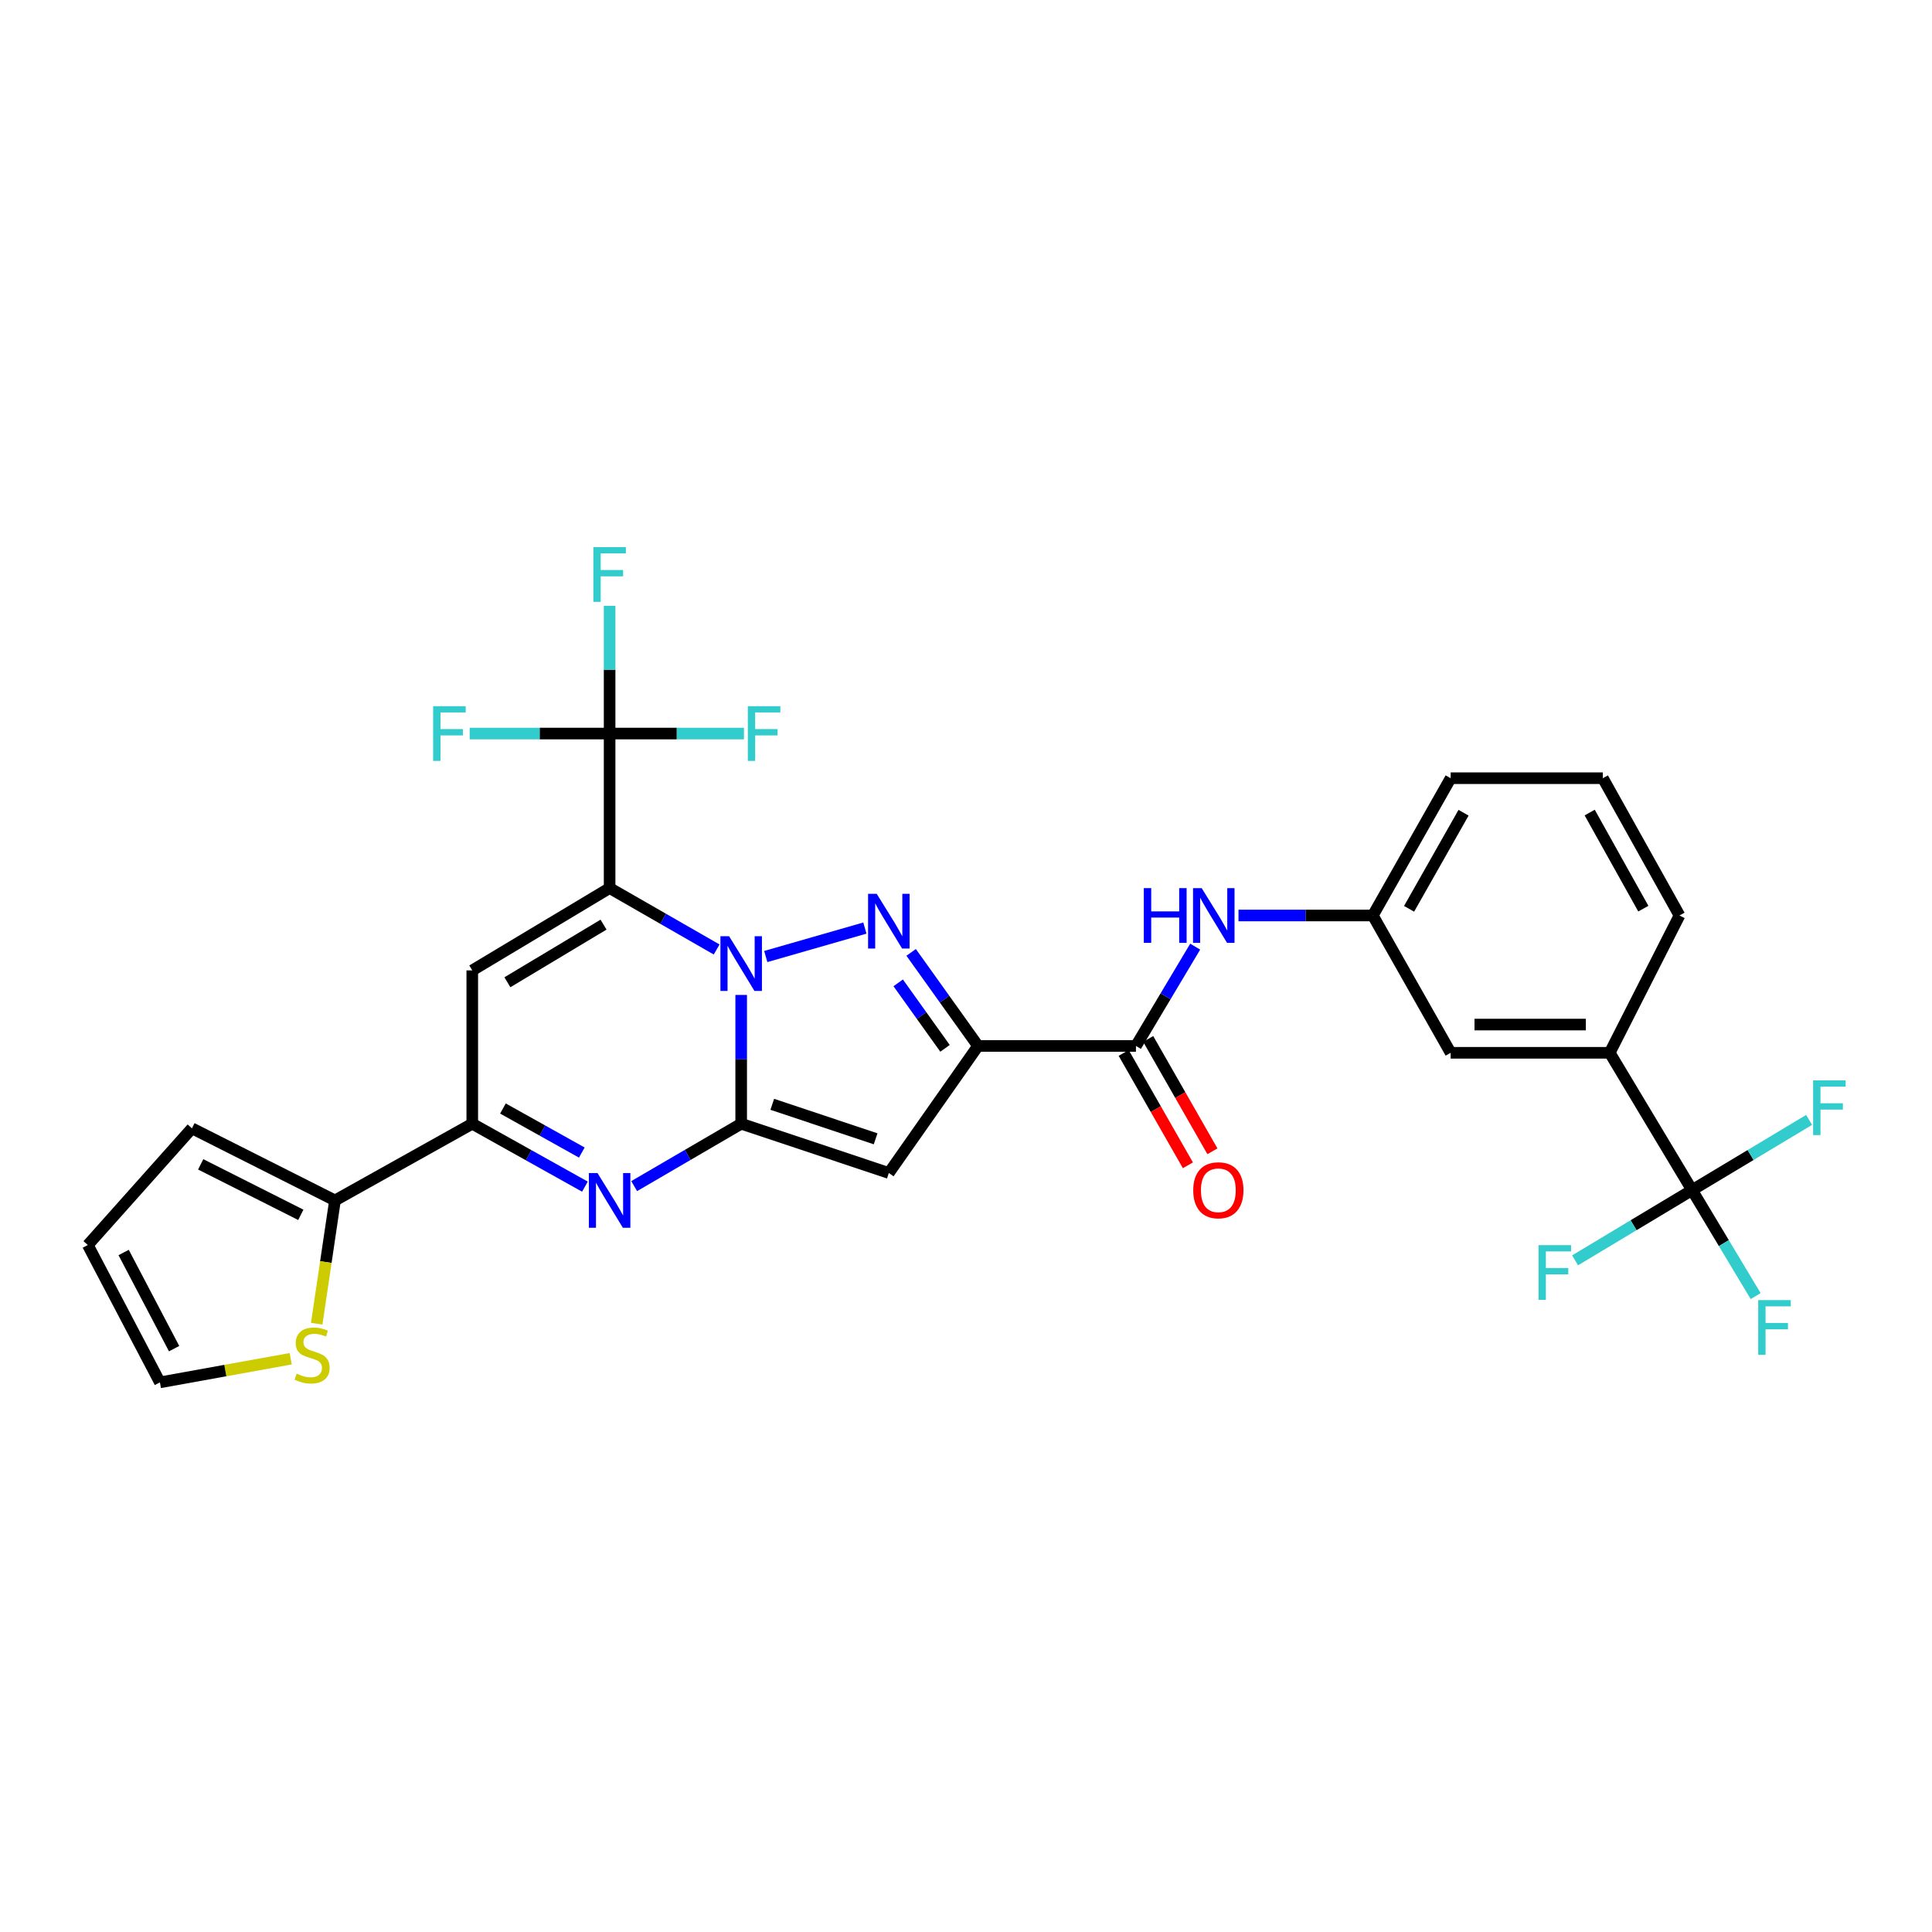 <?xml version='1.0' encoding='iso-8859-1'?>
<svg version='1.1' baseProfile='full'
              xmlns='http://www.w3.org/2000/svg'
                      xmlns:rdkit='http://www.rdkit.org/xml'
                      xmlns:xlink='http://www.w3.org/1999/xlink'
                  xml:space='preserve'
width='1000px' height='1000px' viewBox='0 0 1000 1000'>
<!-- END OF HEADER -->
<rect style='opacity:1.0;fill:#FFFFFF;stroke:none' width='1000' height='1000' x='0' y='0'> </rect>
<path class='bond-0' d='M 370.933,491.455 L 343.234,475.558' style='fill:none;fill-rule:evenodd;stroke:#0000FF;stroke-width:6px;stroke-linecap:butt;stroke-linejoin:miter;stroke-opacity:1' />
<path class='bond-0' d='M 343.234,475.558 L 315.535,459.66' style='fill:none;fill-rule:evenodd;stroke:#000000;stroke-width:6px;stroke-linecap:butt;stroke-linejoin:miter;stroke-opacity:1' />
<path class='bond-1' d='M 383.635,514.978 L 383.635,548.306' style='fill:none;fill-rule:evenodd;stroke:#0000FF;stroke-width:6px;stroke-linecap:butt;stroke-linejoin:miter;stroke-opacity:1' />
<path class='bond-1' d='M 383.635,548.306 L 383.635,581.634' style='fill:none;fill-rule:evenodd;stroke:#000000;stroke-width:6px;stroke-linecap:butt;stroke-linejoin:miter;stroke-opacity:1' />
<path class='bond-2' d='M 396.363,495.093 L 447.663,480.369' style='fill:none;fill-rule:evenodd;stroke:#0000FF;stroke-width:6px;stroke-linecap:butt;stroke-linejoin:miter;stroke-opacity:1' />
<path class='bond-6' d='M 315.535,459.66 L 244.446,502.278' style='fill:none;fill-rule:evenodd;stroke:#000000;stroke-width:6px;stroke-linecap:butt;stroke-linejoin:miter;stroke-opacity:1' />
<path class='bond-6' d='M 312.387,478.59 L 262.625,508.422' style='fill:none;fill-rule:evenodd;stroke:#000000;stroke-width:6px;stroke-linecap:butt;stroke-linejoin:miter;stroke-opacity:1' />
<path class='bond-8' d='M 315.535,459.66 L 315.535,379.687' style='fill:none;fill-rule:evenodd;stroke:#000000;stroke-width:6px;stroke-linecap:butt;stroke-linejoin:miter;stroke-opacity:1' />
<path class='bond-4' d='M 383.635,581.634 L 460.06,607.133' style='fill:none;fill-rule:evenodd;stroke:#000000;stroke-width:6px;stroke-linecap:butt;stroke-linejoin:miter;stroke-opacity:1' />
<path class='bond-4' d='M 399.726,571.593 L 453.223,589.443' style='fill:none;fill-rule:evenodd;stroke:#000000;stroke-width:6px;stroke-linecap:butt;stroke-linejoin:miter;stroke-opacity:1' />
<path class='bond-5' d='M 383.635,581.634 L 355.941,597.783' style='fill:none;fill-rule:evenodd;stroke:#000000;stroke-width:6px;stroke-linecap:butt;stroke-linejoin:miter;stroke-opacity:1' />
<path class='bond-5' d='M 355.941,597.783 L 328.246,613.933' style='fill:none;fill-rule:evenodd;stroke:#0000FF;stroke-width:6px;stroke-linecap:butt;stroke-linejoin:miter;stroke-opacity:1' />
<path class='bond-3' d='M 471.603,492.956 L 488.915,517.168' style='fill:none;fill-rule:evenodd;stroke:#0000FF;stroke-width:6px;stroke-linecap:butt;stroke-linejoin:miter;stroke-opacity:1' />
<path class='bond-3' d='M 488.915,517.168 L 506.226,541.38' style='fill:none;fill-rule:evenodd;stroke:#000000;stroke-width:6px;stroke-linecap:butt;stroke-linejoin:miter;stroke-opacity:1' />
<path class='bond-3' d='M 464.906,508.721 L 477.024,525.669' style='fill:none;fill-rule:evenodd;stroke:#0000FF;stroke-width:6px;stroke-linecap:butt;stroke-linejoin:miter;stroke-opacity:1' />
<path class='bond-3' d='M 477.024,525.669 L 489.142,542.618' style='fill:none;fill-rule:evenodd;stroke:#000000;stroke-width:6px;stroke-linecap:butt;stroke-linejoin:miter;stroke-opacity:1' />
<path class='bond-9' d='M 506.226,541.38 L 587.962,541.38' style='fill:none;fill-rule:evenodd;stroke:#000000;stroke-width:6px;stroke-linecap:butt;stroke-linejoin:miter;stroke-opacity:1' />
<path class='bond-30' d='M 506.226,541.38 L 460.06,607.133' style='fill:none;fill-rule:evenodd;stroke:#000000;stroke-width:6px;stroke-linecap:butt;stroke-linejoin:miter;stroke-opacity:1' />
<path class='bond-7' d='M 302.759,614.208 L 273.602,597.921' style='fill:none;fill-rule:evenodd;stroke:#0000FF;stroke-width:6px;stroke-linecap:butt;stroke-linejoin:miter;stroke-opacity:1' />
<path class='bond-7' d='M 273.602,597.921 L 244.446,581.634' style='fill:none;fill-rule:evenodd;stroke:#000000;stroke-width:6px;stroke-linecap:butt;stroke-linejoin:miter;stroke-opacity:1' />
<path class='bond-7' d='M 301.141,596.561 L 280.731,585.16' style='fill:none;fill-rule:evenodd;stroke:#0000FF;stroke-width:6px;stroke-linecap:butt;stroke-linejoin:miter;stroke-opacity:1' />
<path class='bond-7' d='M 280.731,585.16 L 260.321,573.759' style='fill:none;fill-rule:evenodd;stroke:#000000;stroke-width:6px;stroke-linecap:butt;stroke-linejoin:miter;stroke-opacity:1' />
<path class='bond-31' d='M 244.446,502.278 L 244.446,581.634' style='fill:none;fill-rule:evenodd;stroke:#000000;stroke-width:6px;stroke-linecap:butt;stroke-linejoin:miter;stroke-opacity:1' />
<path class='bond-11' d='M 244.446,581.634 L 173.389,621.345' style='fill:none;fill-rule:evenodd;stroke:#000000;stroke-width:6px;stroke-linecap:butt;stroke-linejoin:miter;stroke-opacity:1' />
<path class='bond-21' d='M 315.535,379.687 L 350.304,379.687' style='fill:none;fill-rule:evenodd;stroke:#000000;stroke-width:6px;stroke-linecap:butt;stroke-linejoin:miter;stroke-opacity:1' />
<path class='bond-21' d='M 350.304,379.687 L 385.073,379.687' style='fill:none;fill-rule:evenodd;stroke:#33CCCC;stroke-width:6px;stroke-linecap:butt;stroke-linejoin:miter;stroke-opacity:1' />
<path class='bond-22' d='M 315.535,379.687 L 279.321,379.687' style='fill:none;fill-rule:evenodd;stroke:#000000;stroke-width:6px;stroke-linecap:butt;stroke-linejoin:miter;stroke-opacity:1' />
<path class='bond-22' d='M 279.321,379.687 L 243.107,379.687' style='fill:none;fill-rule:evenodd;stroke:#33CCCC;stroke-width:6px;stroke-linecap:butt;stroke-linejoin:miter;stroke-opacity:1' />
<path class='bond-23' d='M 315.535,379.687 L 315.535,346.632' style='fill:none;fill-rule:evenodd;stroke:#000000;stroke-width:6px;stroke-linecap:butt;stroke-linejoin:miter;stroke-opacity:1' />
<path class='bond-23' d='M 315.535,346.632 L 315.535,313.577' style='fill:none;fill-rule:evenodd;stroke:#33CCCC;stroke-width:6px;stroke-linecap:butt;stroke-linejoin:miter;stroke-opacity:1' />
<path class='bond-12' d='M 587.962,541.38 L 603.295,515.68' style='fill:none;fill-rule:evenodd;stroke:#000000;stroke-width:6px;stroke-linecap:butt;stroke-linejoin:miter;stroke-opacity:1' />
<path class='bond-12' d='M 603.295,515.68 L 618.628,489.981' style='fill:none;fill-rule:evenodd;stroke:#0000FF;stroke-width:6px;stroke-linecap:butt;stroke-linejoin:miter;stroke-opacity:1' />
<path class='bond-15' d='M 581.617,545.006 L 598.235,574.083' style='fill:none;fill-rule:evenodd;stroke:#000000;stroke-width:6px;stroke-linecap:butt;stroke-linejoin:miter;stroke-opacity:1' />
<path class='bond-15' d='M 598.235,574.083 L 614.854,603.159' style='fill:none;fill-rule:evenodd;stroke:#FF0000;stroke-width:6px;stroke-linecap:butt;stroke-linejoin:miter;stroke-opacity:1' />
<path class='bond-15' d='M 594.307,537.753 L 610.926,566.829' style='fill:none;fill-rule:evenodd;stroke:#000000;stroke-width:6px;stroke-linecap:butt;stroke-linejoin:miter;stroke-opacity:1' />
<path class='bond-15' d='M 610.926,566.829 L 627.545,595.906' style='fill:none;fill-rule:evenodd;stroke:#FF0000;stroke-width:6px;stroke-linecap:butt;stroke-linejoin:miter;stroke-opacity:1' />
<path class='bond-10' d='M 875.81,616.001 L 833.185,544.928' style='fill:none;fill-rule:evenodd;stroke:#000000;stroke-width:6px;stroke-linecap:butt;stroke-linejoin:miter;stroke-opacity:1' />
<path class='bond-24' d='M 875.81,616.001 L 892.266,643.43' style='fill:none;fill-rule:evenodd;stroke:#000000;stroke-width:6px;stroke-linecap:butt;stroke-linejoin:miter;stroke-opacity:1' />
<path class='bond-24' d='M 892.266,643.43 L 908.722,670.858' style='fill:none;fill-rule:evenodd;stroke:#33CCCC;stroke-width:6px;stroke-linecap:butt;stroke-linejoin:miter;stroke-opacity:1' />
<path class='bond-25' d='M 875.81,616.001 L 845.532,634.177' style='fill:none;fill-rule:evenodd;stroke:#000000;stroke-width:6px;stroke-linecap:butt;stroke-linejoin:miter;stroke-opacity:1' />
<path class='bond-25' d='M 845.532,634.177 L 815.254,652.353' style='fill:none;fill-rule:evenodd;stroke:#33CCCC;stroke-width:6px;stroke-linecap:butt;stroke-linejoin:miter;stroke-opacity:1' />
<path class='bond-26' d='M 875.81,616.001 L 906.105,597.831' style='fill:none;fill-rule:evenodd;stroke:#000000;stroke-width:6px;stroke-linecap:butt;stroke-linejoin:miter;stroke-opacity:1' />
<path class='bond-26' d='M 906.105,597.831 L 936.399,579.66' style='fill:none;fill-rule:evenodd;stroke:#33CCCC;stroke-width:6px;stroke-linecap:butt;stroke-linejoin:miter;stroke-opacity:1' />
<path class='bond-14' d='M 173.389,621.345 L 168.661,653.245' style='fill:none;fill-rule:evenodd;stroke:#000000;stroke-width:6px;stroke-linecap:butt;stroke-linejoin:miter;stroke-opacity:1' />
<path class='bond-14' d='M 168.661,653.245 L 163.933,685.145' style='fill:none;fill-rule:evenodd;stroke:#CCCC00;stroke-width:6px;stroke-linecap:butt;stroke-linejoin:miter;stroke-opacity:1' />
<path class='bond-18' d='M 173.389,621.345 L 99.352,584.014' style='fill:none;fill-rule:evenodd;stroke:#000000;stroke-width:6px;stroke-linecap:butt;stroke-linejoin:miter;stroke-opacity:1' />
<path class='bond-18' d='M 155.702,628.797 L 103.876,602.665' style='fill:none;fill-rule:evenodd;stroke:#000000;stroke-width:6px;stroke-linecap:butt;stroke-linejoin:miter;stroke-opacity:1' />
<path class='bond-16' d='M 641.047,473.855 L 675.812,473.855' style='fill:none;fill-rule:evenodd;stroke:#0000FF;stroke-width:6px;stroke-linecap:butt;stroke-linejoin:miter;stroke-opacity:1' />
<path class='bond-16' d='M 675.812,473.855 L 710.577,473.855' style='fill:none;fill-rule:evenodd;stroke:#000000;stroke-width:6px;stroke-linecap:butt;stroke-linejoin:miter;stroke-opacity:1' />
<path class='bond-13' d='M 833.185,544.928 L 750.856,544.928' style='fill:none;fill-rule:evenodd;stroke:#000000;stroke-width:6px;stroke-linecap:butt;stroke-linejoin:miter;stroke-opacity:1' />
<path class='bond-13' d='M 820.835,530.311 L 763.206,530.311' style='fill:none;fill-rule:evenodd;stroke:#000000;stroke-width:6px;stroke-linecap:butt;stroke-linejoin:miter;stroke-opacity:1' />
<path class='bond-33' d='M 833.185,544.928 L 869.298,473.855' style='fill:none;fill-rule:evenodd;stroke:#000000;stroke-width:6px;stroke-linecap:butt;stroke-linejoin:miter;stroke-opacity:1' />
<path class='bond-19' d='M 150.46,703.287 L 116.619,709.4' style='fill:none;fill-rule:evenodd;stroke:#CCCC00;stroke-width:6px;stroke-linecap:butt;stroke-linejoin:miter;stroke-opacity:1' />
<path class='bond-19' d='M 116.619,709.4 L 82.778,715.513' style='fill:none;fill-rule:evenodd;stroke:#000000;stroke-width:6px;stroke-linecap:butt;stroke-linejoin:miter;stroke-opacity:1' />
<path class='bond-17' d='M 710.577,473.855 L 750.856,544.928' style='fill:none;fill-rule:evenodd;stroke:#000000;stroke-width:6px;stroke-linecap:butt;stroke-linejoin:miter;stroke-opacity:1' />
<path class='bond-29' d='M 710.577,473.855 L 750.856,402.799' style='fill:none;fill-rule:evenodd;stroke:#000000;stroke-width:6px;stroke-linecap:butt;stroke-linejoin:miter;stroke-opacity:1' />
<path class='bond-29' d='M 729.336,470.405 L 757.531,420.666' style='fill:none;fill-rule:evenodd;stroke:#000000;stroke-width:6px;stroke-linecap:butt;stroke-linejoin:miter;stroke-opacity:1' />
<path class='bond-20' d='M 99.352,584.014 L 45.455,644.424' style='fill:none;fill-rule:evenodd;stroke:#000000;stroke-width:6px;stroke-linecap:butt;stroke-linejoin:miter;stroke-opacity:1' />
<path class='bond-32' d='M 82.778,715.513 L 45.455,644.424' style='fill:none;fill-rule:evenodd;stroke:#000000;stroke-width:6px;stroke-linecap:butt;stroke-linejoin:miter;stroke-opacity:1' />
<path class='bond-32' d='M 90.121,698.055 L 63.995,648.292' style='fill:none;fill-rule:evenodd;stroke:#000000;stroke-width:6px;stroke-linecap:butt;stroke-linejoin:miter;stroke-opacity:1' />
<path class='bond-27' d='M 869.298,473.855 L 829.636,402.799' style='fill:none;fill-rule:evenodd;stroke:#000000;stroke-width:6px;stroke-linecap:butt;stroke-linejoin:miter;stroke-opacity:1' />
<path class='bond-27' d='M 850.585,470.321 L 822.821,420.582' style='fill:none;fill-rule:evenodd;stroke:#000000;stroke-width:6px;stroke-linecap:butt;stroke-linejoin:miter;stroke-opacity:1' />
<path class='bond-28' d='M 829.636,402.799 L 750.856,402.799' style='fill:none;fill-rule:evenodd;stroke:#000000;stroke-width:6px;stroke-linecap:butt;stroke-linejoin:miter;stroke-opacity:1' />
<path  class='atom-0' d='M 377.375 484.586
L 386.655 499.586
Q 387.575 501.066, 389.055 503.746
Q 390.535 506.426, 390.615 506.586
L 390.615 484.586
L 394.375 484.586
L 394.375 512.906
L 390.495 512.906
L 380.535 496.506
Q 379.375 494.586, 378.135 492.386
Q 376.935 490.186, 376.575 489.506
L 376.575 512.906
L 372.895 512.906
L 372.895 484.586
L 377.375 484.586
' fill='#0000FF'/>
<path  class='atom-3' d='M 453.8 462.651
L 463.08 477.651
Q 464 479.131, 465.48 481.811
Q 466.96 484.491, 467.04 484.651
L 467.04 462.651
L 470.8 462.651
L 470.8 490.971
L 466.92 490.971
L 456.96 474.571
Q 455.8 472.651, 454.56 470.451
Q 453.36 468.251, 453 467.571
L 453 490.971
L 449.32 490.971
L 449.32 462.651
L 453.8 462.651
' fill='#0000FF'/>
<path  class='atom-6' d='M 309.275 607.185
L 318.555 622.185
Q 319.475 623.665, 320.955 626.345
Q 322.435 629.025, 322.515 629.185
L 322.515 607.185
L 326.275 607.185
L 326.275 635.505
L 322.395 635.505
L 312.435 619.105
Q 311.275 617.185, 310.035 614.985
Q 308.835 612.785, 308.475 612.105
L 308.475 635.505
L 304.795 635.505
L 304.795 607.185
L 309.275 607.185
' fill='#0000FF'/>
<path  class='atom-13' d='M 592.029 459.695
L 595.869 459.695
L 595.869 471.735
L 610.349 471.735
L 610.349 459.695
L 614.189 459.695
L 614.189 488.015
L 610.349 488.015
L 610.349 474.935
L 595.869 474.935
L 595.869 488.015
L 592.029 488.015
L 592.029 459.695
' fill='#0000FF'/>
<path  class='atom-13' d='M 621.989 459.695
L 631.269 474.695
Q 632.189 476.175, 633.669 478.855
Q 635.149 481.535, 635.229 481.695
L 635.229 459.695
L 638.989 459.695
L 638.989 488.015
L 635.109 488.015
L 625.149 471.615
Q 623.989 469.695, 622.749 467.495
Q 621.549 465.295, 621.189 464.615
L 621.189 488.015
L 617.509 488.015
L 617.509 459.695
L 621.989 459.695
' fill='#0000FF'/>
<path  class='atom-15' d='M 153.541 711.005
Q 153.861 711.125, 155.181 711.685
Q 156.501 712.245, 157.941 712.605
Q 159.421 712.925, 160.861 712.925
Q 163.541 712.925, 165.101 711.645
Q 166.661 710.325, 166.661 708.045
Q 166.661 706.485, 165.861 705.525
Q 165.101 704.565, 163.901 704.045
Q 162.701 703.525, 160.701 702.925
Q 158.181 702.165, 156.661 701.445
Q 155.181 700.725, 154.101 699.205
Q 153.061 697.685, 153.061 695.125
Q 153.061 691.565, 155.461 689.365
Q 157.901 687.165, 162.701 687.165
Q 165.981 687.165, 169.701 688.725
L 168.781 691.805
Q 165.381 690.405, 162.821 690.405
Q 160.061 690.405, 158.541 691.565
Q 157.021 692.685, 157.061 694.645
Q 157.061 696.165, 157.821 697.085
Q 158.621 698.005, 159.741 698.525
Q 160.901 699.045, 162.821 699.645
Q 165.381 700.445, 166.901 701.245
Q 168.421 702.045, 169.501 703.685
Q 170.621 705.285, 170.621 708.045
Q 170.621 711.965, 167.981 714.085
Q 165.381 716.165, 161.021 716.165
Q 158.501 716.165, 156.581 715.605
Q 154.701 715.085, 152.461 714.165
L 153.541 711.005
' fill='#CCCC00'/>
<path  class='atom-16' d='M 617.612 616.081
Q 617.612 609.281, 620.972 605.481
Q 624.332 601.681, 630.612 601.681
Q 636.892 601.681, 640.252 605.481
Q 643.612 609.281, 643.612 616.081
Q 643.612 622.961, 640.212 626.881
Q 636.812 630.761, 630.612 630.761
Q 624.372 630.761, 620.972 626.881
Q 617.612 623.001, 617.612 616.081
M 630.612 627.561
Q 634.932 627.561, 637.252 624.681
Q 639.612 621.761, 639.612 616.081
Q 639.612 610.521, 637.252 607.721
Q 634.932 604.881, 630.612 604.881
Q 626.292 604.881, 623.932 607.681
Q 621.612 610.481, 621.612 616.081
Q 621.612 621.801, 623.932 624.681
Q 626.292 627.561, 630.612 627.561
' fill='#FF0000'/>
<path  class='atom-22' d='M 387.072 365.527
L 403.912 365.527
L 403.912 368.767
L 390.872 368.767
L 390.872 377.367
L 402.472 377.367
L 402.472 380.647
L 390.872 380.647
L 390.872 393.847
L 387.072 393.847
L 387.072 365.527
' fill='#33CCCC'/>
<path  class='atom-23' d='M 224.194 365.527
L 241.034 365.527
L 241.034 368.767
L 227.994 368.767
L 227.994 377.367
L 239.594 377.367
L 239.594 380.647
L 227.994 380.647
L 227.994 393.847
L 224.194 393.847
L 224.194 365.527
' fill='#33CCCC'/>
<path  class='atom-24' d='M 307.115 283.199
L 323.955 283.199
L 323.955 286.439
L 310.915 286.439
L 310.915 295.039
L 322.515 295.039
L 322.515 298.319
L 310.915 298.319
L 310.915 311.519
L 307.115 311.519
L 307.115 283.199
' fill='#33CCCC'/>
<path  class='atom-25' d='M 910.041 672.93
L 926.881 672.93
L 926.881 676.17
L 913.841 676.17
L 913.841 684.77
L 925.441 684.77
L 925.441 688.05
L 913.841 688.05
L 913.841 701.25
L 910.041 701.25
L 910.041 672.93
' fill='#33CCCC'/>
<path  class='atom-26' d='M 796.342 644.491
L 813.182 644.491
L 813.182 647.731
L 800.142 647.731
L 800.142 656.331
L 811.742 656.331
L 811.742 659.611
L 800.142 659.611
L 800.142 672.811
L 796.342 672.811
L 796.342 644.491
' fill='#33CCCC'/>
<path  class='atom-27' d='M 938.471 559.207
L 955.311 559.207
L 955.311 562.447
L 942.271 562.447
L 942.271 571.047
L 953.871 571.047
L 953.871 574.327
L 942.271 574.327
L 942.271 587.527
L 938.471 587.527
L 938.471 559.207
' fill='#33CCCC'/>
</svg>
